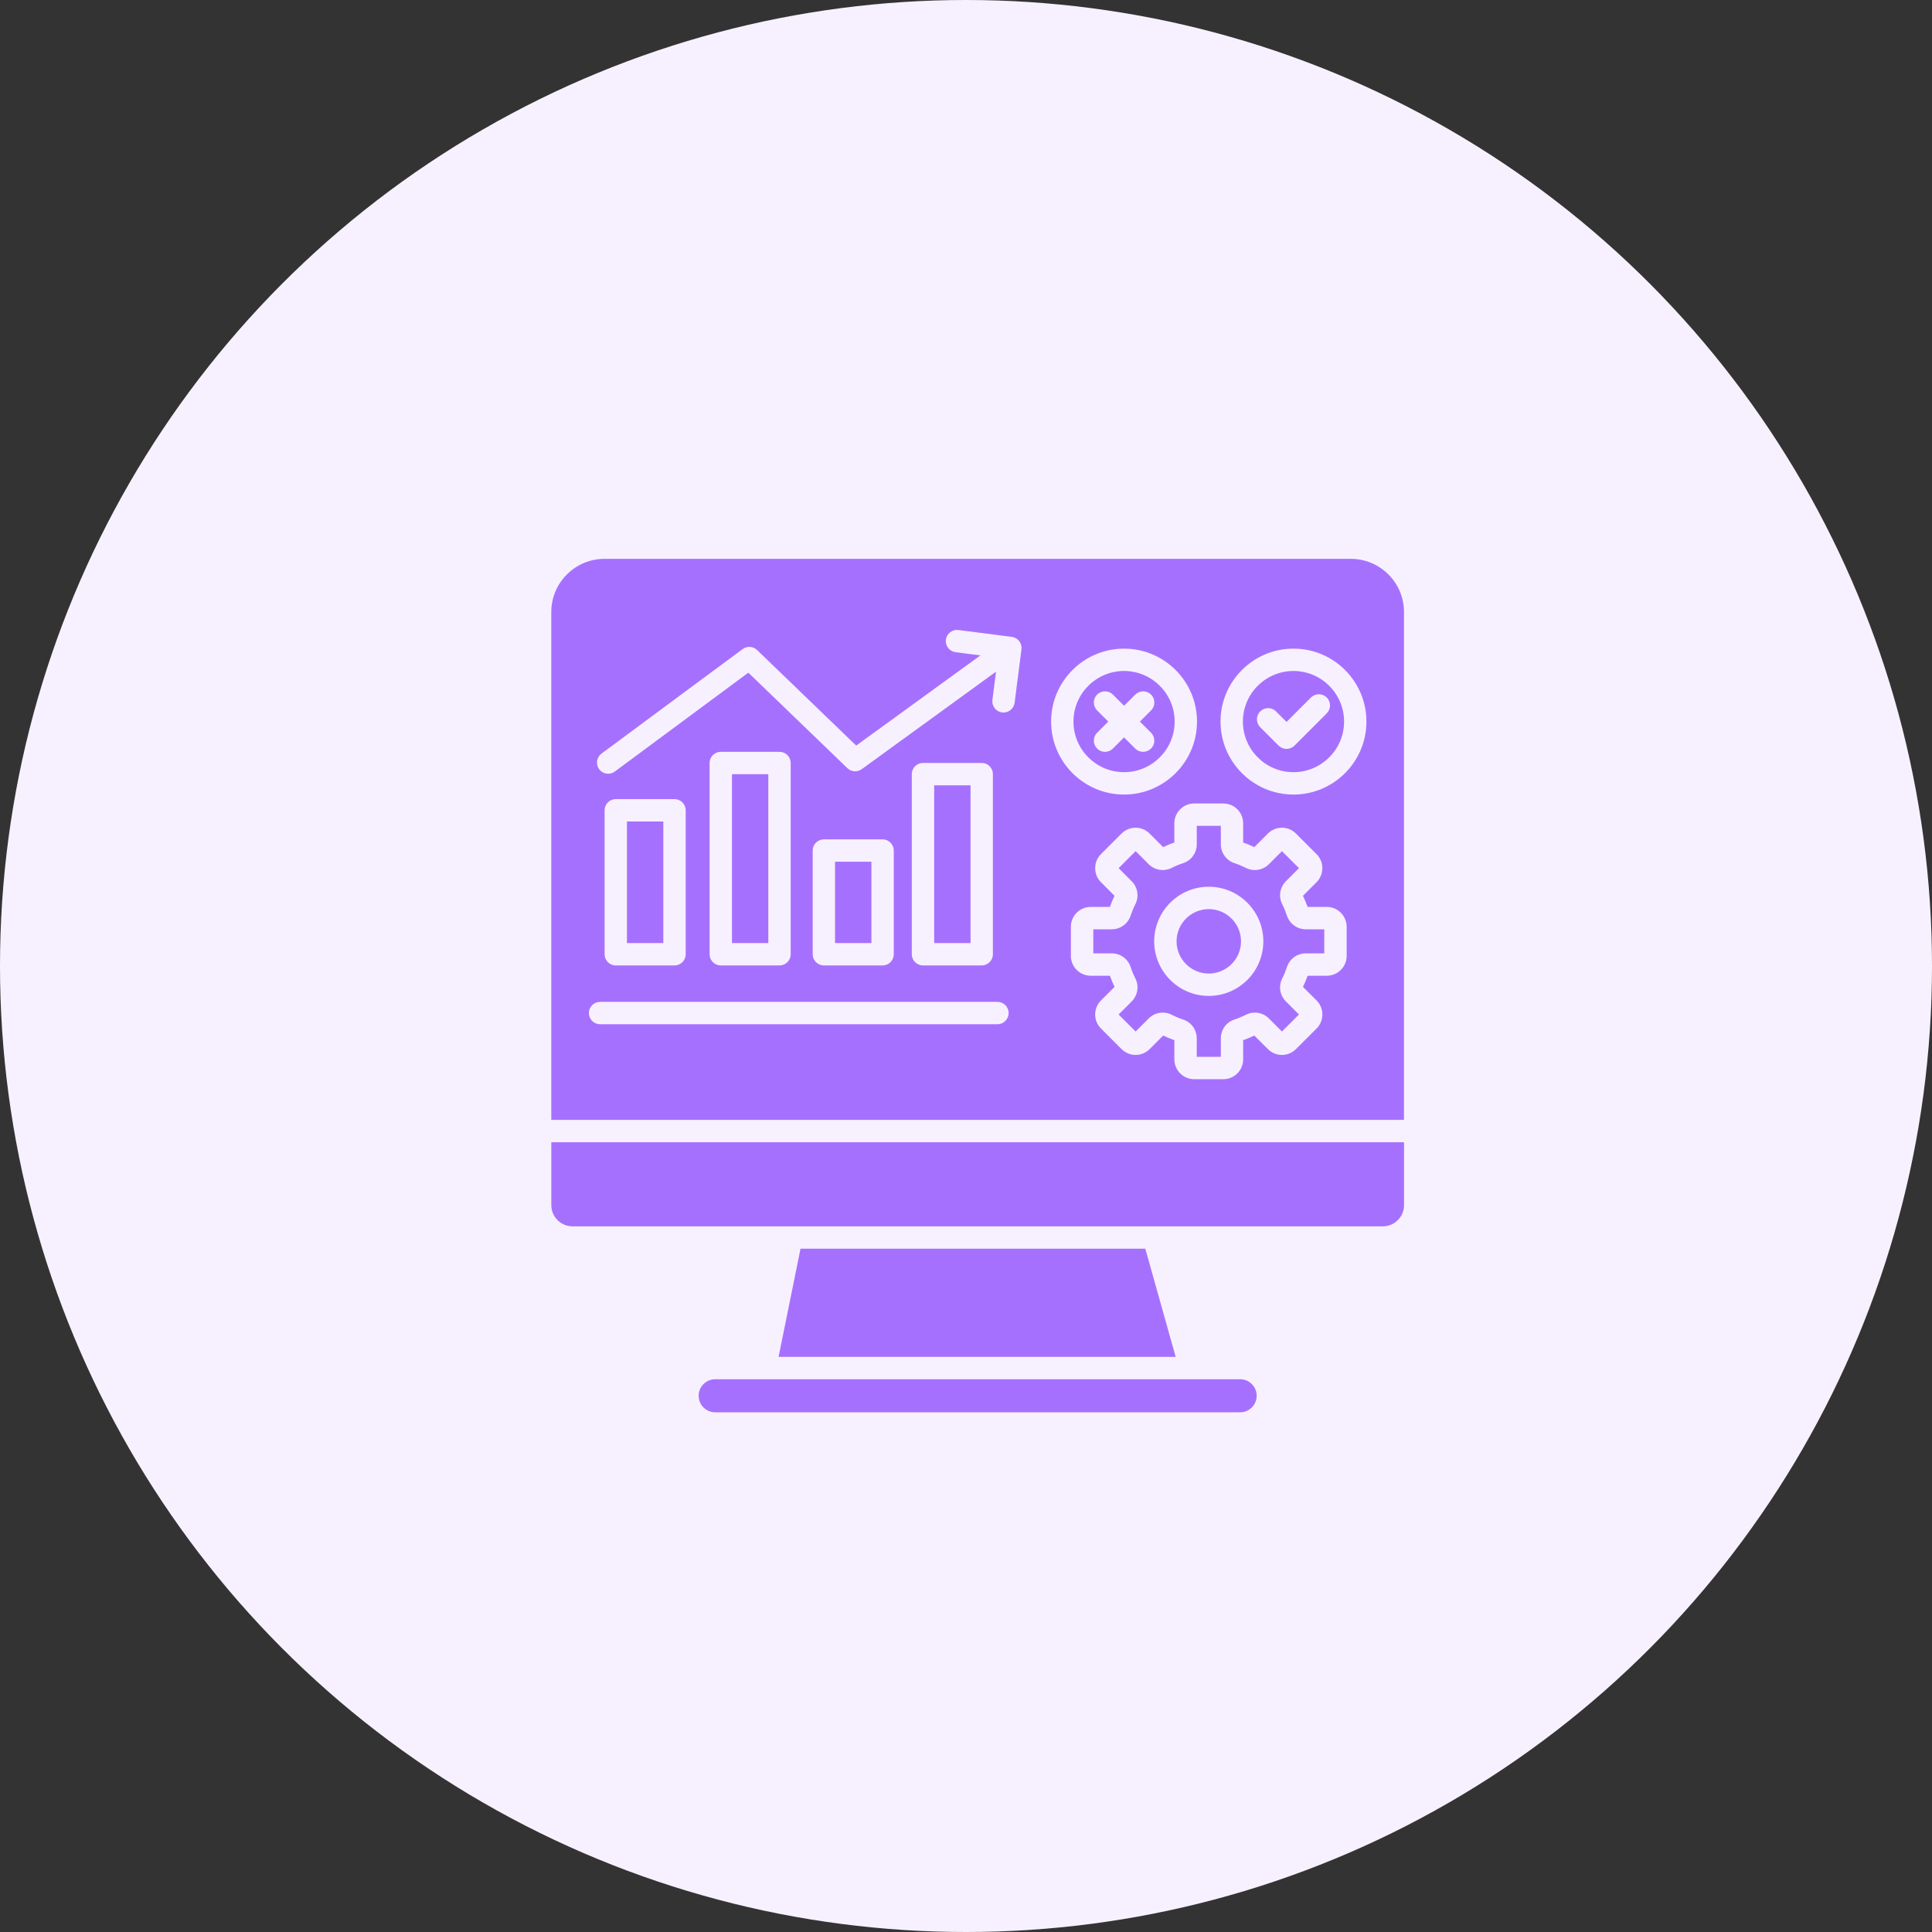 <svg width="81" height="81" viewBox="0 0 81 81" fill="none" xmlns="http://www.w3.org/2000/svg">
<rect x="0" y="0" width="81" height="81" fill="#333333" stroke="none"/>
<circle cx="40.5" cy="40.5" r="40.5" fill="#F7F1FF"/>
<path fill-rule="evenodd" clip-rule="evenodd" d="M57.288 30.252C57.288 31.939 55.916 33.312 54.23 33.312C52.543 33.312 51.171 31.939 51.171 30.252C51.171 28.566 52.543 27.194 54.23 27.194C55.916 27.194 57.288 28.566 57.288 30.252ZM51.994 57.825H29.984C29.602 57.825 29.291 58.136 29.291 58.518C29.291 58.9 29.602 59.211 29.984 59.211H51.994C52.376 59.211 52.687 58.9 52.687 58.518C52.687 58.136 52.376 57.825 51.994 57.825ZM48.017 52.352H33.562L32.642 56.888H49.291L48.017 52.352ZM58.864 47.89H23.114V50.527C23.114 51.016 23.512 51.415 24.002 51.415H57.977C58.466 51.415 58.865 51.016 58.865 50.527V47.89H58.864ZM27.81 39.538V34.441H26.285V39.538H27.81ZM32.212 39.538V32.459H30.688V39.538H32.212ZM36.534 39.538V36.129H35.009V39.538H36.534ZM40.69 39.538V32.924H39.165V39.538H40.69ZM52.03 39.466C52.03 38.721 51.423 38.115 50.679 38.115C49.934 38.115 49.328 38.721 49.328 39.466C49.328 40.211 49.934 40.816 50.679 40.816C51.423 40.816 52.03 40.211 52.03 39.466ZM52.234 36.387C52.556 36.549 52.943 36.487 53.198 36.233L53.746 35.684L54.46 36.398L53.912 36.947C53.657 37.202 53.595 37.589 53.758 37.91C53.836 38.064 53.902 38.225 53.956 38.389C54.069 38.731 54.386 38.961 54.746 38.961H55.521V39.97H54.746C54.386 39.97 54.069 40.2 53.956 40.542C53.902 40.706 53.836 40.867 53.758 41.021C53.594 41.343 53.656 41.73 53.912 41.985L54.46 42.533L53.746 43.247L53.198 42.698C52.943 42.444 52.556 42.382 52.234 42.544C52.08 42.623 51.919 42.69 51.755 42.744C51.413 42.856 51.184 43.173 51.184 43.534V44.309H50.174V43.534C50.174 43.173 49.944 42.856 49.602 42.744C49.439 42.69 49.278 42.623 49.124 42.544C48.802 42.382 48.416 42.444 48.16 42.698L47.612 43.247L46.898 42.533L47.446 41.985C47.701 41.73 47.763 41.343 47.6 41.021C47.522 40.867 47.455 40.706 47.402 40.542C47.289 40.201 46.972 39.97 46.612 39.97H45.837V38.961H46.612C46.972 38.961 47.289 38.731 47.402 38.389C47.456 38.225 47.522 38.064 47.6 37.91C47.763 37.589 47.701 37.202 47.446 36.947L46.898 36.398L47.612 35.684L48.16 36.233C48.415 36.487 48.802 36.549 49.124 36.387C49.278 36.309 49.439 36.241 49.603 36.188C49.945 36.076 50.175 35.758 50.175 35.398V34.623H51.184V35.398C51.184 35.758 51.414 36.076 51.756 36.188C51.919 36.241 52.08 36.309 52.234 36.387ZM50.678 37.177C51.94 37.177 52.966 38.204 52.966 39.466C52.966 40.727 51.94 41.754 50.678 41.754C49.416 41.754 48.39 40.727 48.39 39.466C48.39 38.204 49.416 37.177 50.678 37.177ZM49.248 30.252C49.248 29.083 48.296 28.131 47.127 28.131C45.957 28.131 45.005 29.083 45.005 30.252C45.005 31.423 45.957 32.374 47.127 32.374C48.296 32.374 49.248 31.423 49.248 30.252ZM47.79 30.253L48.258 30.721C48.441 30.904 48.441 31.201 48.258 31.384C48.166 31.475 48.046 31.521 47.927 31.521C47.806 31.521 47.687 31.475 47.595 31.384L47.127 30.916L46.659 31.384C46.568 31.475 46.448 31.521 46.328 31.521C46.208 31.521 46.088 31.475 45.997 31.384C45.814 31.201 45.814 30.904 45.997 30.721L46.465 30.253L45.997 29.784C45.814 29.602 45.814 29.305 45.997 29.122C46.18 28.939 46.477 28.939 46.66 29.122L47.128 29.59L47.596 29.122C47.78 28.939 48.076 28.939 48.259 29.122C48.442 29.305 48.442 29.602 48.259 29.785L47.79 30.253ZM53.939 30.267L53.498 29.827C53.316 29.643 53.019 29.643 52.835 29.827C52.652 30.009 52.652 30.306 52.835 30.489L53.608 31.262C53.695 31.349 53.815 31.398 53.939 31.398C54.063 31.398 54.183 31.349 54.27 31.262L55.625 29.907C55.808 29.724 55.808 29.427 55.625 29.244C55.442 29.061 55.145 29.061 54.962 29.244L53.939 30.267ZM54.23 28.131C53.06 28.131 52.109 29.083 52.109 30.252C52.109 31.423 53.06 32.374 54.23 32.374C55.4 32.374 56.351 31.423 56.351 30.252C56.352 29.083 55.4 28.131 54.23 28.131ZM56.634 23.43H25.344C24.114 23.43 23.113 24.43 23.113 25.66V46.952H58.863V25.66C58.864 24.43 57.863 23.43 56.634 23.43ZM50.185 30.252C50.185 31.939 48.813 33.312 47.127 33.312C45.44 33.312 44.068 31.939 44.068 30.252C44.068 28.566 45.44 27.194 47.127 27.194C48.813 27.194 50.185 28.566 50.185 30.252ZM55.627 38.023C56.085 38.023 56.459 38.397 56.459 38.855V40.077C56.459 40.535 56.086 40.908 55.627 40.908H54.822C54.766 41.067 54.702 41.223 54.628 41.376L55.198 41.945C55.522 42.27 55.522 42.797 55.198 43.121L54.334 43.984C54.177 44.141 53.968 44.228 53.746 44.228C53.523 44.228 53.315 44.141 53.158 43.984L52.588 43.416C52.437 43.489 52.28 43.554 52.12 43.609V44.414C52.12 44.873 51.748 45.246 51.289 45.246H50.068C49.609 45.246 49.236 44.873 49.236 44.414V43.609C49.077 43.554 48.92 43.489 48.768 43.416L48.198 43.984C48.041 44.141 47.833 44.228 47.61 44.228C47.388 44.228 47.179 44.141 47.022 43.984L46.159 43.121C45.834 42.797 45.834 42.27 46.159 41.945L46.728 41.376C46.655 41.223 46.589 41.067 46.534 40.908H45.729C45.27 40.908 44.897 40.535 44.897 40.077V38.855C44.897 38.397 45.27 38.023 45.729 38.023H46.534C46.589 37.864 46.654 37.708 46.727 37.556L46.158 36.987C45.834 36.663 45.834 36.134 46.158 35.81L47.021 34.947C47.178 34.79 47.387 34.703 47.609 34.703C47.832 34.703 48.041 34.79 48.198 34.947L48.767 35.516C48.919 35.442 49.076 35.377 49.235 35.322V34.517C49.235 34.059 49.608 33.686 50.067 33.686H51.288C51.747 33.686 52.12 34.059 52.12 34.517V35.322C52.279 35.377 52.435 35.442 52.587 35.516L53.157 34.947C53.314 34.79 53.523 34.703 53.745 34.703C53.968 34.703 54.177 34.79 54.333 34.947L55.197 35.81C55.521 36.134 55.521 36.663 55.197 36.987L54.627 37.556C54.701 37.708 54.766 37.864 54.821 38.023H55.627ZM41.627 32.456V40.007C41.627 40.266 41.418 40.476 41.159 40.476H38.696C38.438 40.476 38.227 40.266 38.227 40.007V32.456C38.227 32.197 38.438 31.987 38.696 31.987H41.159C41.418 31.987 41.627 32.197 41.627 32.456ZM37.472 35.66V40.007C37.472 40.266 37.262 40.476 37.003 40.476H34.541C34.282 40.476 34.072 40.266 34.072 40.007V35.66C34.072 35.402 34.282 35.191 34.541 35.191H37.003C37.262 35.191 37.472 35.402 37.472 35.66ZM33.15 40.007C33.15 40.266 32.94 40.476 32.681 40.476H30.219C29.96 40.476 29.75 40.266 29.75 40.007V31.99C29.75 31.73 29.96 31.521 30.219 31.521H32.681C32.94 31.521 33.15 31.73 33.15 31.99V40.007ZM25.158 42.004H41.818C42.077 42.004 42.287 42.213 42.287 42.473C42.287 42.731 42.077 42.941 41.818 42.941H25.158C24.899 42.941 24.689 42.731 24.689 42.473C24.689 42.213 24.898 42.004 25.158 42.004ZM31.375 28.202L25.777 32.347C25.693 32.409 25.595 32.439 25.498 32.439C25.355 32.439 25.213 32.373 25.121 32.249C24.967 32.041 25.011 31.748 25.219 31.594L31.136 27.213C31.32 27.077 31.575 27.094 31.74 27.252L35.897 31.259L41.105 27.477L40.062 27.344C39.806 27.31 39.624 27.076 39.657 26.819C39.69 26.562 39.925 26.381 40.182 26.413L42.419 26.701C42.676 26.734 42.858 26.969 42.825 27.226L42.538 29.463C42.507 29.7 42.306 29.873 42.073 29.873C42.053 29.873 42.033 29.871 42.013 29.869C41.755 29.836 41.574 29.601 41.607 29.344L41.759 28.16L36.129 32.248C35.945 32.382 35.692 32.364 35.528 32.206L31.375 28.202ZM28.748 33.972V40.007C28.748 40.266 28.538 40.476 28.279 40.476H25.816C25.558 40.476 25.348 40.266 25.348 40.007V33.972C25.348 33.712 25.558 33.503 25.816 33.503H28.279C28.538 33.503 28.748 33.712 28.748 33.972Z" fill="#A670FF"/>
</svg>
